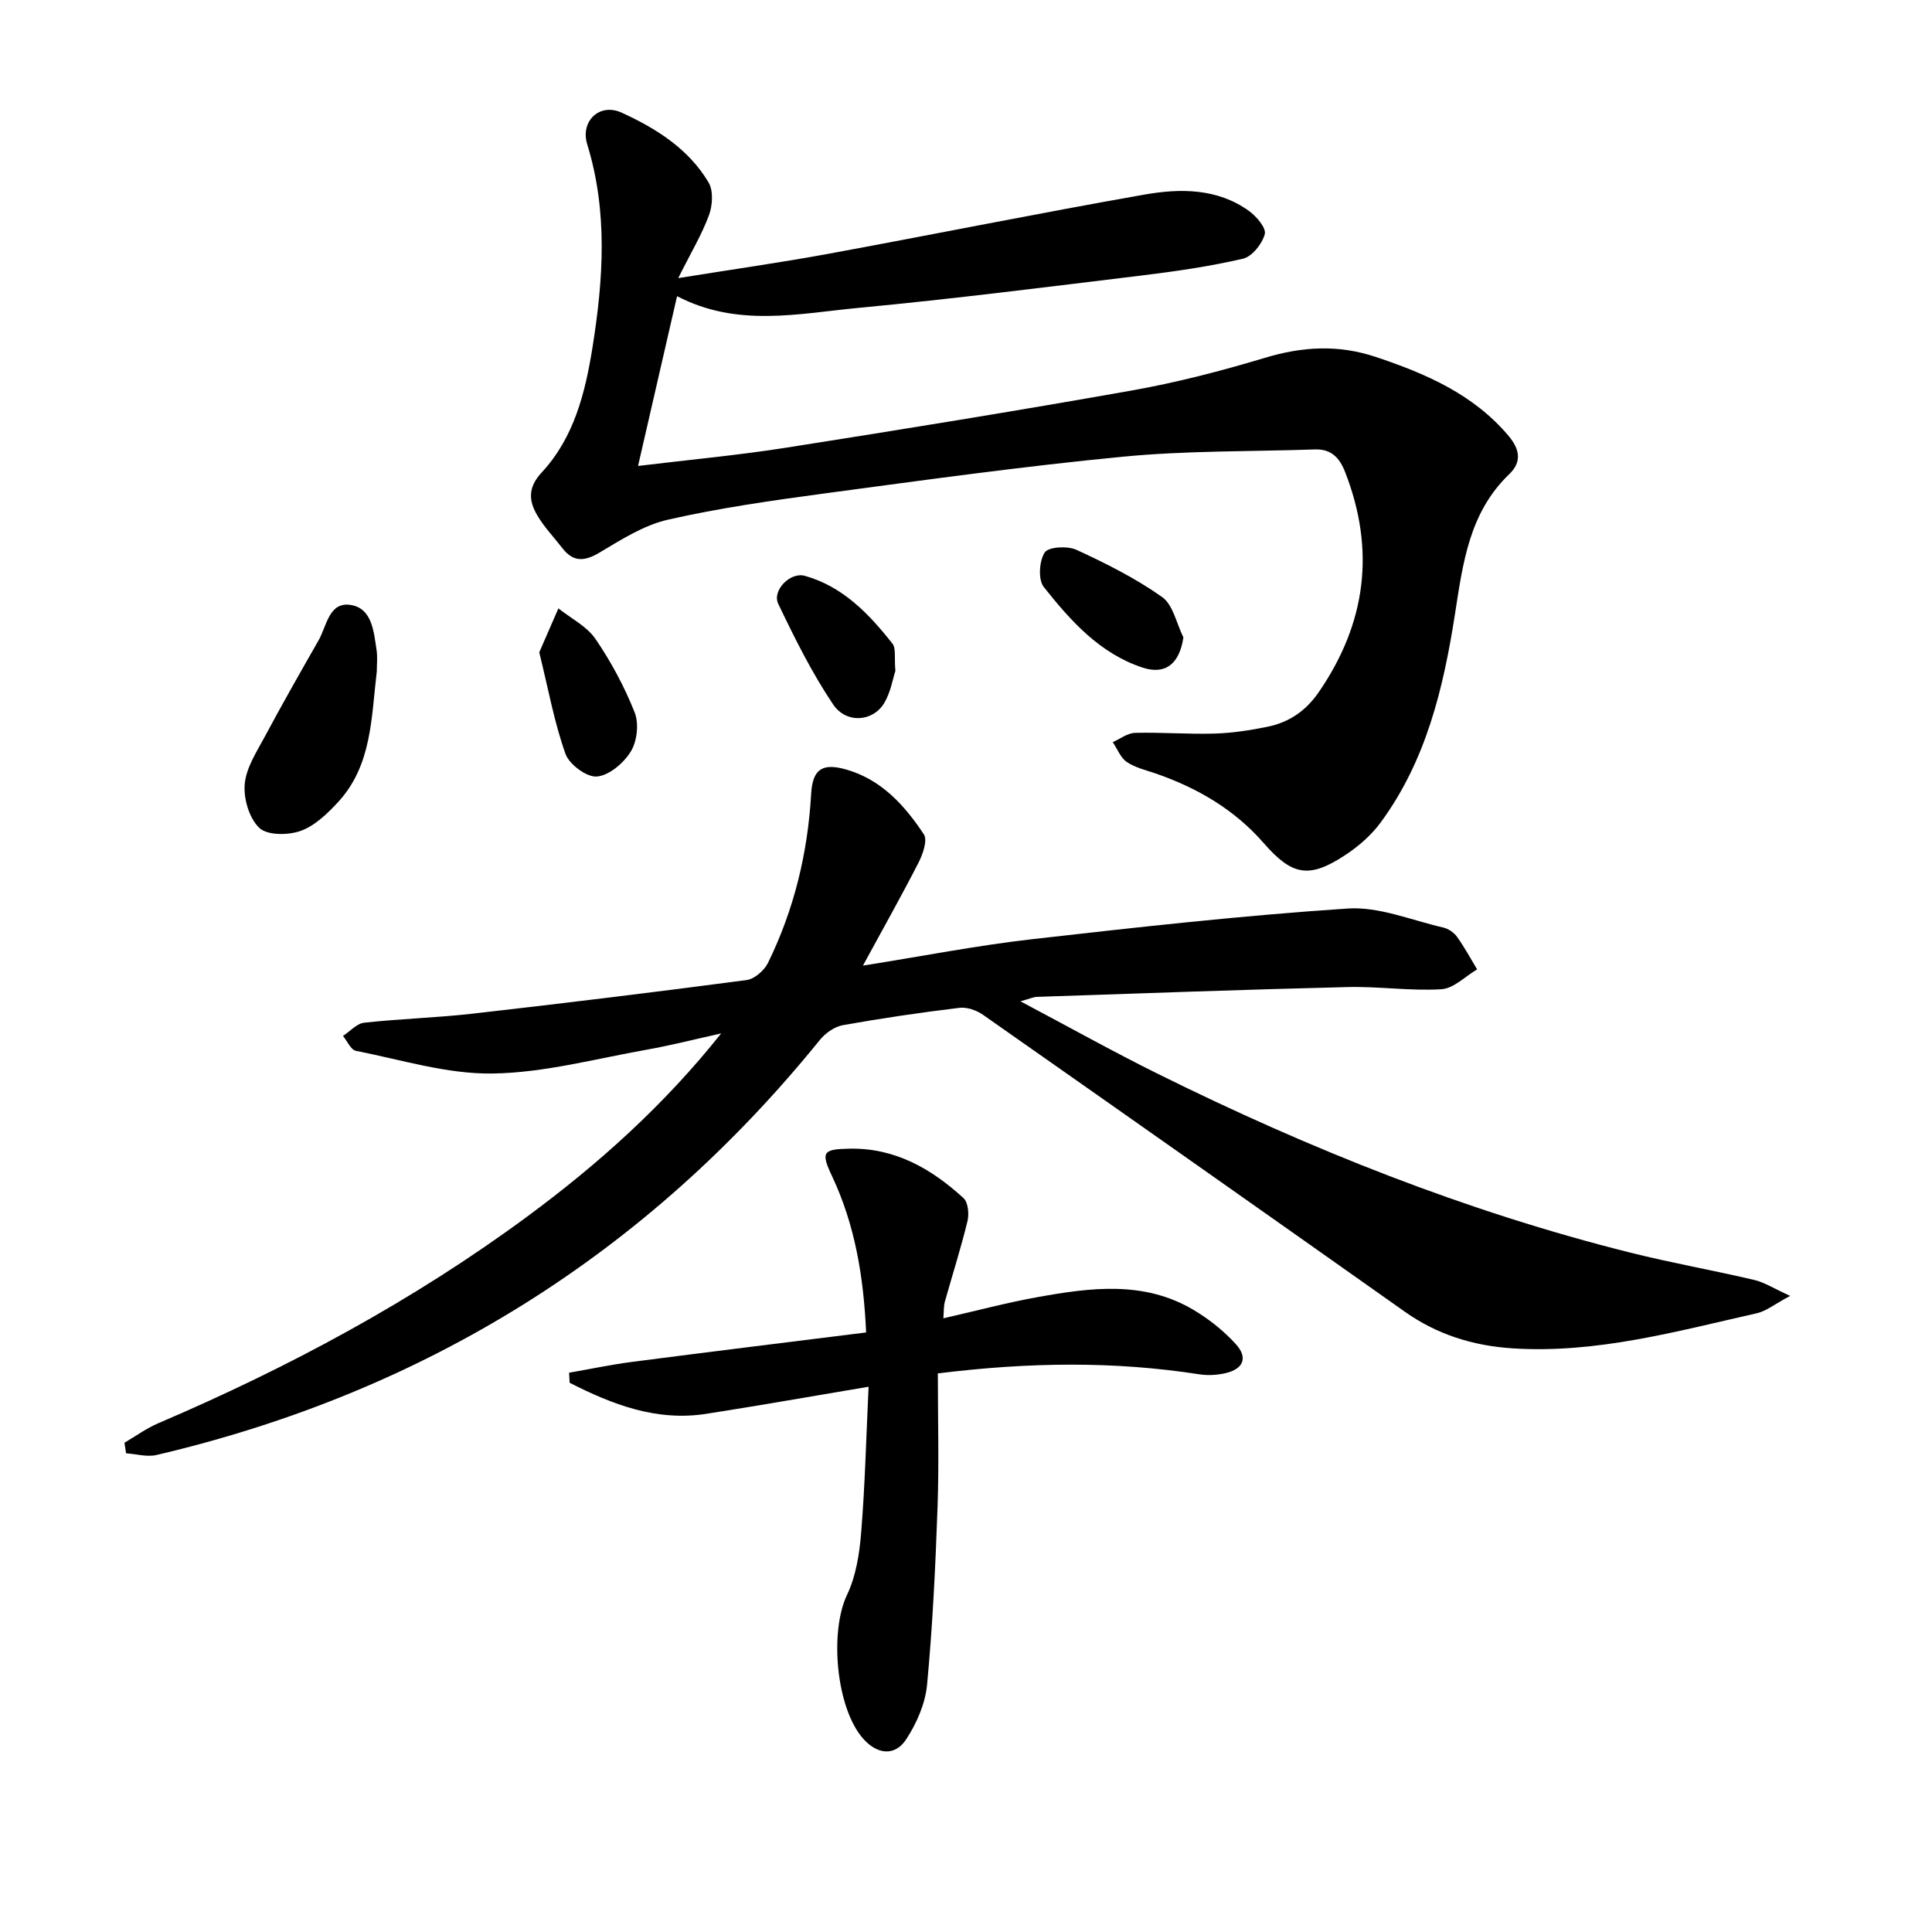 <svg enable-background="new 0 0 400 400" viewBox="0 0 400 400" xmlns="http://www.w3.org/2000/svg"><path d="m25.77 298.7c2.34-1.37 4.57-3 7.04-4.05 26.99-11.55 52.72-25.34 76.39-42.81 14.75-10.89 28.33-23.07 40.11-37.88-5.14 1.13-10.25 2.45-15.43 3.37-10.63 1.88-21.28 4.79-31.95 4.93-9.4.13-18.86-2.85-28.25-4.7-1.05-.21-1.79-2.02-2.67-3.08 1.46-.95 2.85-2.57 4.4-2.74 7.43-.82 14.92-1.02 22.34-1.86 18.96-2.16 37.91-4.47 56.83-6.97 1.63-.22 3.65-1.98 4.42-3.55 5.4-11.01 8.24-22.73 8.94-34.99.29-5.06 2.24-6.47 7.22-5.06 7.32 2.08 12.14 7.43 16.12 13.44.79 1.2-.21 4.07-1.09 5.81-3.54 6.92-7.36 13.69-11.53 21.36 12.42-1.97 23.64-4.17 34.95-5.46 21.77-2.48 43.57-4.91 65.42-6.36 6.48-.43 13.19 2.43 19.76 3.93 1.06.24 2.23 1.03 2.86 1.91 1.54 2.14 2.8 4.49 4.17 6.76-2.46 1.44-4.85 3.96-7.39 4.11-6.44.39-12.95-.61-19.42-.45-21.44.52-42.88 1.31-64.32 2.03-.76.03-1.52.4-3.42.92 10.11 5.35 19.21 10.44 28.54 15.06 31.33 15.52 63.67 28.44 97.64 36.95 8.52 2.14 17.2 3.67 25.75 5.68 2.1.49 4.02 1.75 7.43 3.3-3.26 1.74-4.98 3.17-6.92 3.6-16.65 3.75-33.19 8.38-50.56 7.26-8.15-.53-15.6-2.84-22.32-7.6-29.07-20.55-58.18-41.04-87.33-61.47-1.33-.93-3.32-1.62-4.88-1.43-8.06.98-16.11 2.16-24.11 3.59-1.73.31-3.62 1.64-4.76 3.05-35.94 44.4-81.8 72.91-137.34 85.94-1.97.46-4.2-.21-6.31-.35-.1-.71-.21-1.45-.33-2.19z"/><path d="m140.42 57.58c11.37-1.83 21.2-3.22 30.96-5.01 21.86-4.02 43.66-8.43 65.55-12.28 7.4-1.3 15.07-1.34 21.64 3.37 1.56 1.12 3.63 3.56 3.29 4.81-.54 2.02-2.63 4.65-4.51 5.09-6.93 1.61-14.01 2.63-21.08 3.49-19.46 2.36-38.91 4.84-58.41 6.68-12.45 1.17-25.16 4.12-37.68-2.41-2.67 11.6-5.28 22.97-8.08 35.15 10.91-1.32 20.8-2.23 30.59-3.77 23.92-3.76 47.83-7.63 71.67-11.86 9.29-1.65 18.5-4.04 27.54-6.76 7.76-2.34 15.19-2.77 22.94-.18 10.38 3.47 20.18 7.69 27.49 16.34 2.35 2.79 2.76 5.42.16 7.91-8.31 7.97-9.6 18.38-11.26 29.03-2.38 15.28-5.97 30.37-15.43 43.17-1.93 2.61-4.56 4.9-7.29 6.69-7.48 4.92-10.98 4.26-16.86-2.47-6.07-6.97-13.74-11.44-22.39-14.43-2.03-.7-4.24-1.2-5.97-2.38-1.3-.89-1.96-2.71-2.91-4.11 1.54-.67 3.06-1.88 4.62-1.92 5.49-.14 10.99.31 16.48.15 3.62-.11 7.27-.67 10.83-1.39 4.54-.91 8.05-3.27 10.79-7.28 9.77-14.28 11.68-29.33 5.4-45.46-1.15-2.96-2.87-4.81-6.22-4.7-13.26.45-26.57.23-39.75 1.5-20.66 1.99-41.23 4.85-61.81 7.61-10.86 1.46-21.74 3.01-32.41 5.43-5.01 1.14-9.71 4.15-14.23 6.84-3.14 1.87-5.43 1.94-7.68-.98-1.72-2.23-3.72-4.3-5.14-6.71-1.78-3.02-2.04-5.77.89-8.92 6.71-7.21 9.03-16.55 10.53-25.96 2.23-14.02 3.19-28.05-1.1-41.97-1.48-4.83 2.57-8.65 7.12-6.57 7.14 3.26 13.88 7.49 18.01 14.47 1.01 1.71.82 4.74.08 6.75-1.46 3.98-3.7 7.7-6.37 13.04z"/><path d="m194.17 284.35c0 9.43.26 18.56-.06 27.66-.43 12.28-1.02 24.57-2.17 36.8-.37 3.91-2.16 8.02-4.36 11.35-2.32 3.51-5.98 3.07-8.83-.14-5.67-6.36-7.02-22.19-3.39-29.8 1.87-3.92 2.59-8.58 2.94-12.98.8-9.87 1.04-19.79 1.53-30.13-11.81 1.98-22.7 3.91-33.62 5.61-10.33 1.6-19.44-1.94-28.27-6.43-.04-.69-.08-1.39-.12-2.08 4.34-.76 8.65-1.67 13.01-2.24 16.08-2.09 32.18-4.06 48.49-6.1-.52-11.63-2.32-22.3-7.05-32.35-2.36-5.01-1.94-5.59 3.6-5.7 9.44-.19 16.95 4.15 23.6 10.22.97.88 1.2 3.3.84 4.77-1.36 5.61-3.13 11.13-4.69 16.7-.25.89-.18 1.86-.31 3.43 6.87-1.56 13.21-3.26 19.64-4.41 10.87-1.95 21.86-3.39 32.04 2.6 3.24 1.91 6.33 4.36 8.86 7.14 2.59 2.84 1.58 5.18-2.17 6.04-1.71.39-3.61.5-5.34.23-17.52-2.72-35.06-2.56-54.17-.19z"/><path d="m78.01 139.03c-1.15 9.46-.96 19.4-8.02 27.04-2.21 2.39-4.82 4.91-7.75 5.96-2.57.92-6.89.95-8.55-.62-2.1-1.99-3.3-6.09-3.02-9.11.31-3.4 2.51-6.71 4.21-9.89 3.57-6.68 7.32-13.26 11.08-19.84 1.71-2.99 2.15-8.13 6.78-7.3 4.31.78 4.65 5.52 5.22 9.28.23 1.46.05 2.98.05 4.48z"/><path d="m111.65 135.06c1.25-2.88 2.6-5.99 3.96-9.1 2.61 2.08 5.88 3.7 7.68 6.33 3.23 4.73 6 9.89 8.11 15.21.91 2.3.51 5.94-.78 8.06-1.46 2.4-4.48 4.98-7.03 5.21-2.09.19-5.73-2.49-6.51-4.68-2.31-6.48-3.54-13.34-5.43-21.03z"/><path d="m185.38 138.9c-.52 1.56-.96 4.44-2.36 6.73-2.33 3.8-7.82 4.25-10.54.2-4.4-6.54-7.95-13.7-11.36-20.83-1.3-2.74 2.47-6.63 5.52-5.78 7.86 2.21 13.29 7.88 18.14 14.05.76.97.35 2.89.6 5.63z"/><path d="m245.01 131.96c-.8 5.43-3.68 7.83-8.45 6.26-8.88-2.93-14.9-9.69-20.45-16.68-1.21-1.52-.96-5.4.19-7.16.77-1.18 4.72-1.39 6.56-.55 6.13 2.82 12.24 5.89 17.73 9.77 2.3 1.62 2.99 5.51 4.42 8.36z"/></svg>
